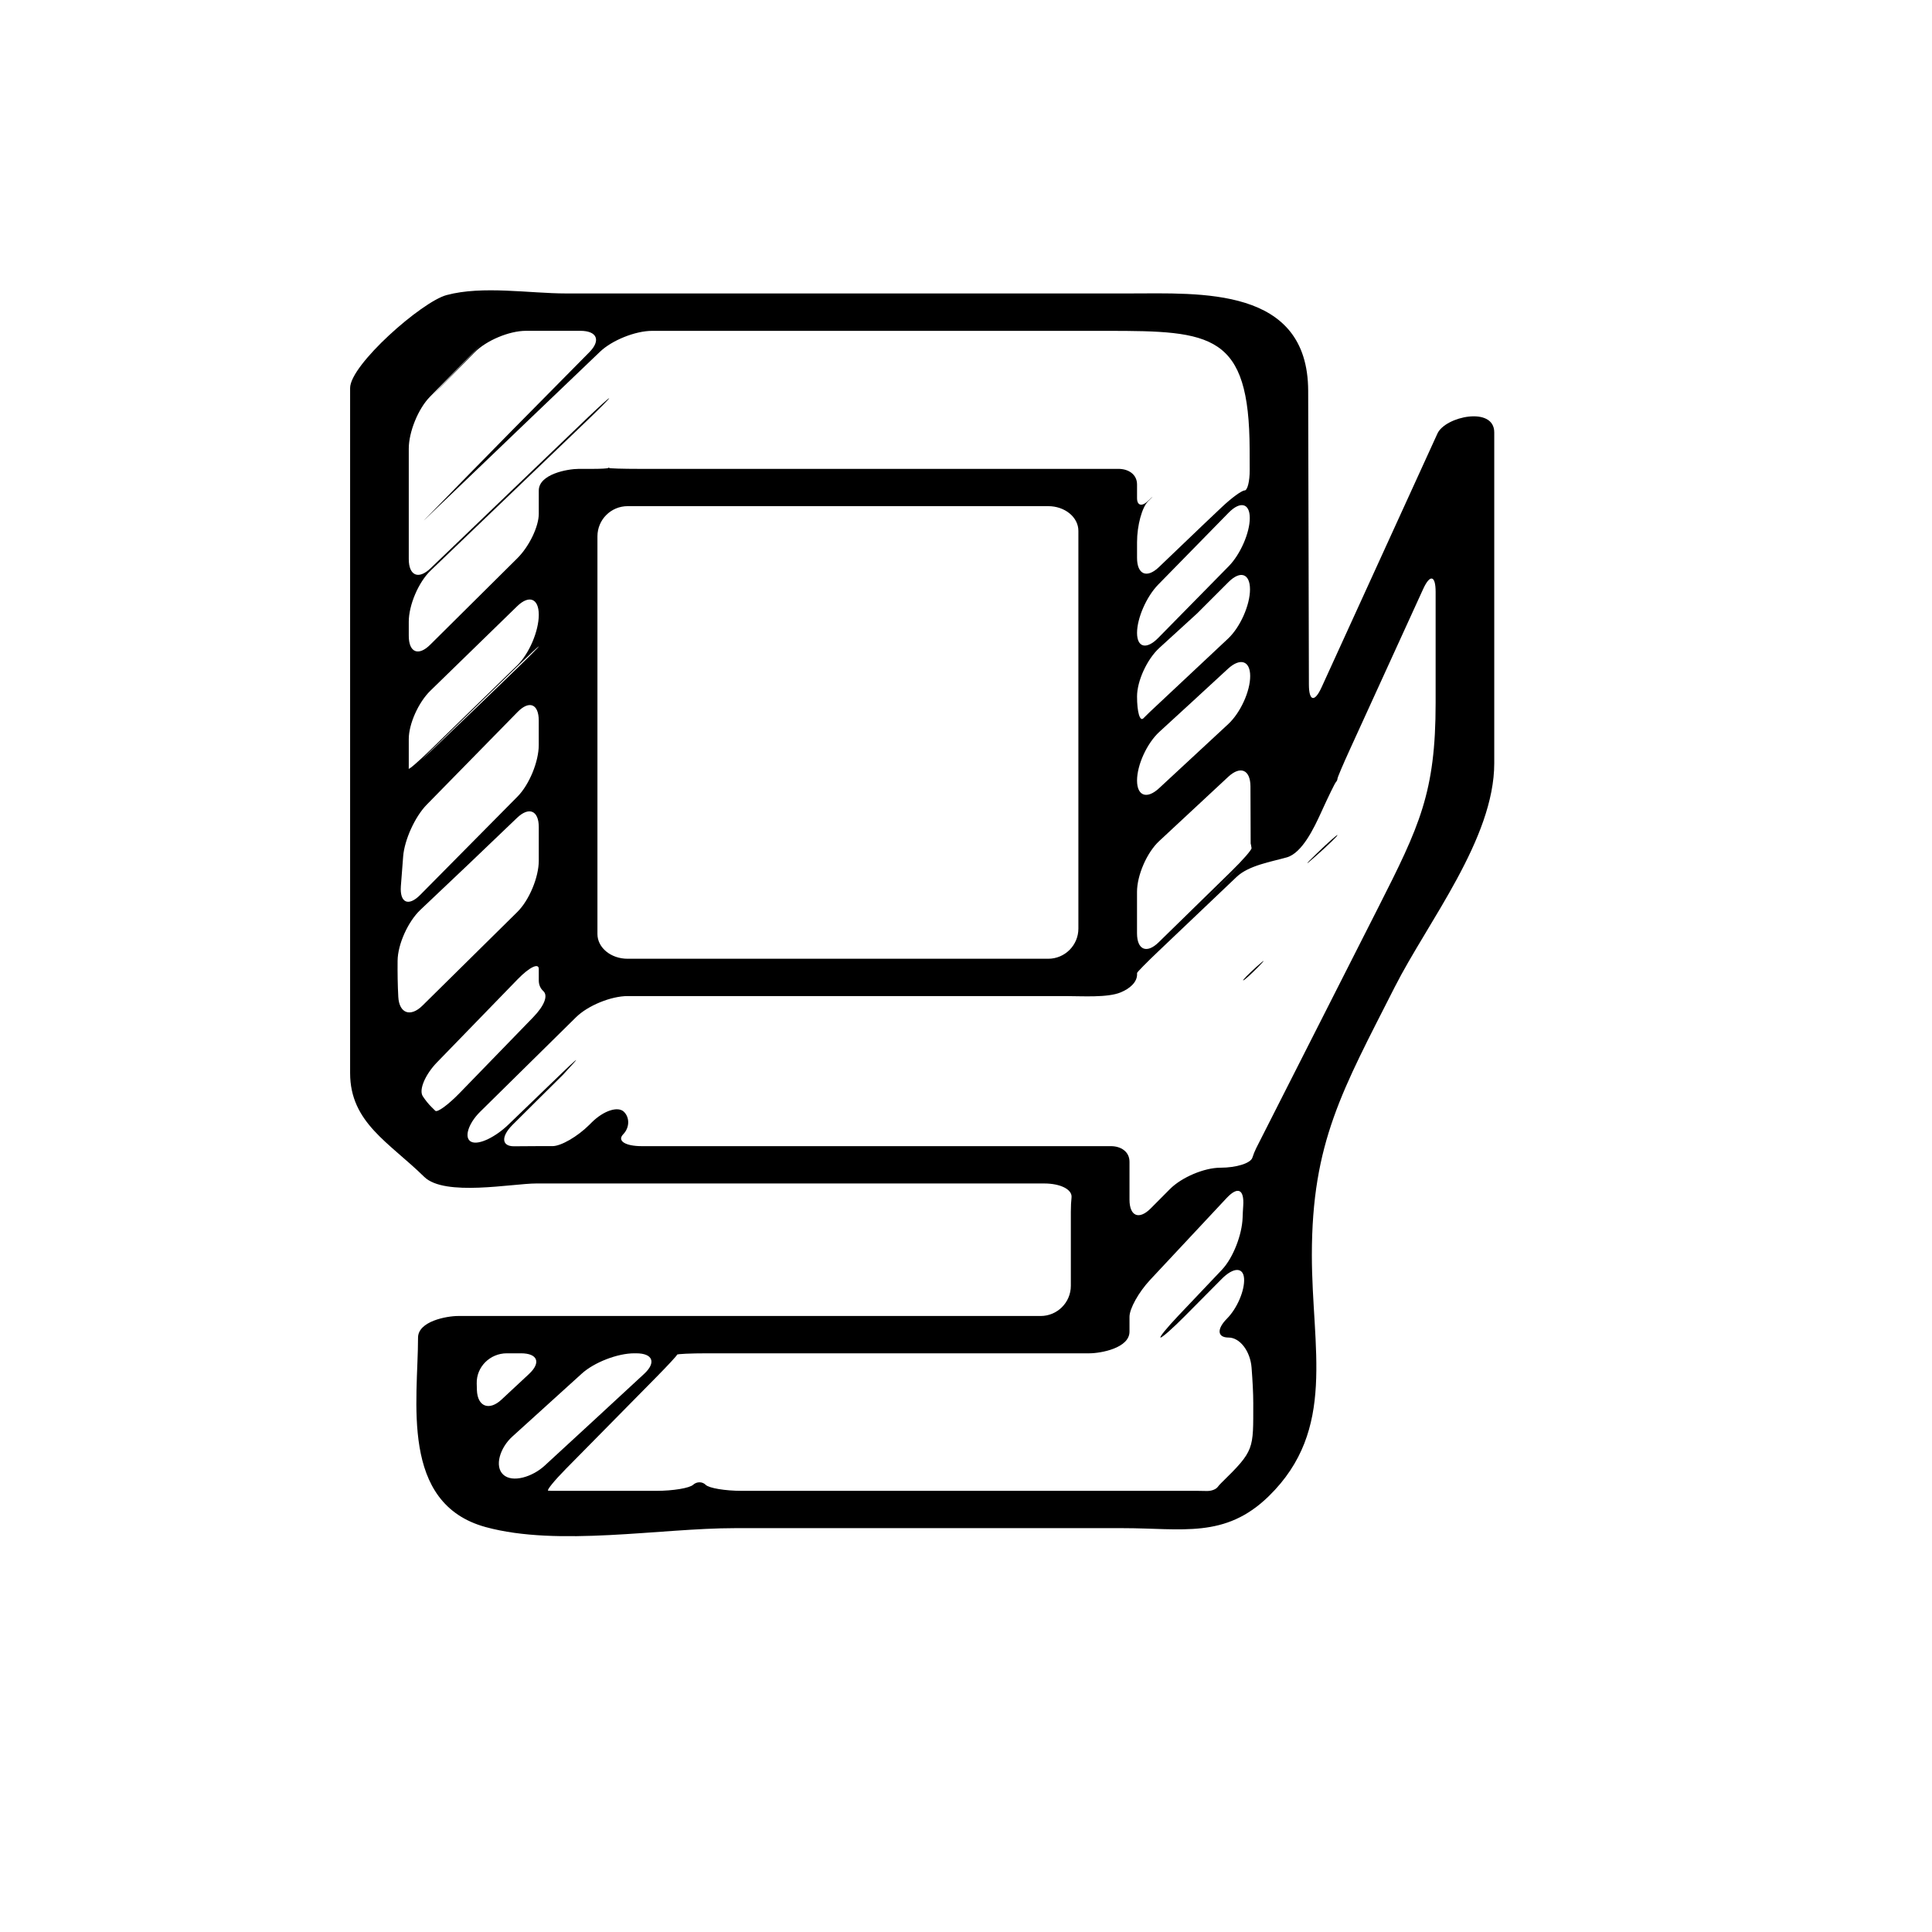 <?xml version="1.0" encoding="iso-8859-1"?>
<!-- Generator: Adobe Illustrator 17.0.2, SVG Export Plug-In . SVG Version: 6.00 Build 0)  -->
<!DOCTYPE svg PUBLIC "-//W3C//DTD SVG 1.1//EN" "http://www.w3.org/Graphics/SVG/1.1/DTD/svg11.dtd">
<svg version="1.1" id="Capa_1" xmlns="http://www.w3.org/2000/svg" xmlns:xlink="http://www.w3.org/1999/xlink" x="0px" y="0px"
	 width="64px" height="64px" viewBox="0 0 64 64" style="enable-background:new 0 0 64 64;" xml:space="preserve">
<g>
	<path d="M49.499,25.28c0-3.652,0-7.304,0-10.956c0-0.877-1.622-0.532-1.882,0.038c-1.279,2.803-2.559,5.605-3.839,8.408
		c-0.229,0.503-0.417,0.463-0.419-0.09c-0.008-3.244-0.017-6.488-0.024-9.733c-0.009-3.468-3.571-3.226-5.944-3.226
		c-6.212,0-12.425,0-18.637,0c-1.213,0-2.765-0.267-3.961,0.054c-0.826,0.222-3.195,2.31-3.195,3.078c0,4.887,0,9.774,0,14.66
		c0,2.678,0,5.355,0,8.034c0,1.641,1.295,2.298,2.455,3.438c0.675,0.662,2.92,0.219,3.713,0.219c3.332,0,6.664,0,9.996,0
		c2.275,0,4.551,0,6.826,0c0.552,0,0.938,0.204,0.908,0.465c-0.014,0.129-0.023,0.285-0.023,0.475c0,0.816,0,1.633,0,2.449
		c0,0.553-0.448,1.001-1.001,1.001c-6.432,0-12.863,0-19.296,0c-0.374,0-1.328,0.172-1.328,0.718c0,2.072-0.614,5.493,2.239,6.274
		c2.407,0.659,5.785,0.036,8.253,0.036c4.285,0,8.57,0,12.854,0c1.971,0,3.389,0.356,4.839-1.062
		c2.253-2.204,1.424-4.888,1.424-7.984c0-3.741,1.019-5.474,2.744-8.876C47.301,30.531,49.499,27.788,49.499,25.28z M41.43,27.94
		c0,0.013,0.004,0.023,0.008,0.033c0.008,0.018,0.009,0.073,0.021,0.121c0.012,0.049-0.287,0.396-0.682,0.781
		c-0.803,0.785-1.602,1.565-2.396,2.341c-0.394,0.386-0.716,0.251-0.716-0.301c0-0.457,0-0.914,0-1.37
		c0-0.553,0.328-1.305,0.732-1.681c0.764-0.711,1.528-1.421,2.291-2.132c0.405-0.376,0.733-0.233,0.735,0.319
		C41.426,26.682,41.428,27.31,41.43,27.94z M40.814,28.941c-0.268,0.262-0.535,0.522-0.801,0.783
		c-0.395,0.386-0.396,0.386-0.001-0.002c0.261-0.256,0.528-0.518,0.8-0.783C41.208,28.553,41.209,28.555,40.814,28.941z
		 M40.685,23.988c-0.763,0.707-1.524,1.414-2.287,2.121c-0.404,0.376-0.732,0.262-0.732-0.254c0-0.517,0.33-1.235,0.737-1.609
		c0.628-0.574,1.394-1.278,2.274-2.091c0.406-0.374,0.736-0.268,0.737,0.237C41.417,22.898,41.09,23.613,40.685,23.988z
		 M40.683,21.153c-0.762,0.716-1.631,1.531-2.598,2.436c-0.073,0.072-0.143,0.141-0.21,0.207c-0.116,0.113-0.209-0.211-0.209-0.724
		c0-0.514,0.33-1.233,0.737-1.607c0.419-0.384,0.838-0.767,1.257-1.148c0.345-0.347,0.691-0.692,1.037-1.037
		c0.392-0.39,0.709-0.281,0.711,0.241C41.409,20.044,41.085,20.774,40.683,21.153z M40.702,18.758
		c-0.778,0.791-1.557,1.583-2.335,2.375c-0.387,0.394-0.701,0.319-0.701-0.168c0-0.486,0.312-1.2,0.698-1.596
		c0.787-0.804,1.566-1.6,2.335-2.384c0.387-0.395,0.701-0.317,0.702,0.173C41.402,17.648,41.09,18.363,40.702,18.758z
		 M13.541,20.596c0-0.553,0.323-1.311,0.722-1.693c1.793-1.721,3.529-3.386,5.195-4.98c0.398-0.382,0.722-0.709,0.722-0.73
		c0-0.023-0.323,0.269-0.722,0.65c-1.616,1.547-3.358,3.219-5.196,4.983c-0.398,0.383-0.721,0.245-0.721-0.308
		c0-1.219,0-2.438,0-3.656c0-0.553,0.312-1.321,0.699-1.716c0.477-0.487,0.948-0.969,1.408-1.439
		c0.387-0.395,0.39-0.394,0.006,0.005c-0.343,0.356-0.69,0.716-1.043,1.081c-0.383,0.398-0.38,0.4,0.006,0.006
		c0.369-0.376,0.736-0.751,1.104-1.125c0.387-0.395,1.148-0.715,1.7-0.715c0.602,0,1.203,0,1.805,0c0.553,0,0.685,0.317,0.296,0.709
		c-1.629,1.642-3.361,3.4-5.223,5.309c-0.075,0.075-0.148,0.149-0.223,0.224c-0.123,0.124,0.099-0.088,0.497-0.47
		c1.802-1.729,3.567-3.421,5.305-5.081c0.399-0.381,1.171-0.69,1.724-0.69c5.025,0,10.051,0,15.075,0
		c3.467,0,4.709,0.092,4.719,3.939c0.001,0.225,0.001,0.449,0.002,0.674c0.001,0.372-0.074,0.674-0.169,0.674
		c-0.095,0-0.434,0.248-0.757,0.554c-0.19,0.181-0.386,0.365-0.587,0.556c-0.566,0.54-1.06,1.012-1.496,1.431
		c-0.399,0.382-0.723,0.243-0.723-0.309c0-0.173,0-0.345,0-0.517c0-0.553,0.164-1.159,0.367-1.357
		c0.203-0.197,0.199-0.205-0.004-0.01c-0.202,0.195-0.363,0.154-0.363-0.094c0-0.15,0-0.301,0-0.451
		c0-0.339-0.287-0.518-0.615-0.518c-5.289,0-10.58,0-15.87,0c-0.553,0-1.001-0.014-1.001-0.03s-0.014-0.017-0.031,0
		c-0.017,0.017-0.241,0.03-0.501,0.03c-0.157,0-0.314,0-0.472,0c-0.374,0-1.328,0.173-1.328,0.718c0,0.256,0,0.512,0,0.768
		c0,0.425-0.318,1.084-0.71,1.474c-0.964,0.957-1.926,1.912-2.887,2.865c-0.392,0.39-0.71,0.257-0.71-0.296
		C13.541,20.904,13.541,20.75,13.541,20.596z M35.723,17.586c0,0.273,0,0.545,0,0.818c0,1.87,0,3.74,0,5.611
		c0,2.248,0,4.496,0,6.745c0,0.552-0.447,1-1,1c-4.644,0-9.287,0-13.933,0c-0.552,0-0.999-0.366-0.999-0.819
		c0-0.273,0-0.545,0-0.818c0-1.87,0-3.74,0-5.611c0-2.248,0-4.496,0-6.745c0-0.552,0.447-1,1-1c4.644,0,9.287,0,13.933,0
		C35.275,16.767,35.723,17.133,35.723,17.586z M13.541,25.383c0-0.301,0-0.603,0-0.903c0-0.498,0.32-1.214,0.717-1.6
		c0.943-0.918,1.9-1.851,2.873-2.797c0.396-0.386,0.717-0.26,0.717,0.282c0,0.541-0.32,1.292-0.716,1.678
		c-0.931,0.908-1.888,1.84-2.877,2.802c-0.396,0.385-0.717,0.661-0.716,0.617C13.54,25.435,13.541,25.407,13.541,25.383z
		 M17.848,21.414c0,0.017-0.321,0.341-0.719,0.725c-0.855,0.827-1.818,1.757-2.867,2.756c-0.4,0.381-0.404,0.377-0.009-0.008
		c0.902-0.879,1.909-1.86,2.879-2.805C17.527,21.697,17.848,21.397,17.848,21.414z M13.355,28.371
		c0.043-0.55,0.392-1.317,0.778-1.712c1.008-1.031,2.012-2.056,3.013-3.074c0.387-0.395,0.701-0.266,0.701,0.286
		c0,0.269,0,0.538,0,0.807c0,0.552-0.315,1.317-0.704,1.71c-1.075,1.085-2.149,2.17-3.223,3.257
		c-0.389,0.393-0.68,0.264-0.641-0.287C13.304,29.022,13.33,28.693,13.355,28.371z M13.194,33.021
		c-0.021-0.388-0.027-0.787-0.023-1.194c0.004-0.552,0.352-1.306,0.753-1.685c1.071-1.01,2.139-2.026,3.203-3.049
		c0.398-0.382,0.721-0.244,0.721,0.308c0,0.369,0,0.738,0,1.107c0,0.553-0.318,1.315-0.712,1.703
		c-1.042,1.027-2.09,2.062-3.144,3.104C13.598,33.702,13.223,33.572,13.194,33.021z M15.237,36.197
		c-0.384,0.397-0.75,0.665-0.817,0.599c-0.039-0.039-0.08-0.079-0.123-0.121c-0.107-0.106-0.203-0.227-0.291-0.36
		c-0.141-0.215,0.086-0.727,0.47-1.123c0.908-0.937,1.801-1.856,2.675-2.756c0.385-0.396,0.697-0.548,0.697-0.338
		c0,0.127,0,0.254,0,0.381c0,0.15,0.058,0.268,0.15,0.352c0.161,0.146,0.045,0.474-0.339,0.87
		C16.852,34.532,16.044,35.365,15.237,36.197z M15.798,46.05c-0.002-0.073-0.005-0.147-0.006-0.22c-0.014-0.553,0.443-1,0.996-1
		c0.156,0,0.312,0,0.469,0c0.553,0,0.673,0.305,0.27,0.682c-0.305,0.284-0.609,0.568-0.915,0.853
		C16.208,46.741,15.819,46.602,15.798,46.05z M16.673,48.851c-0.303-0.276-0.11-0.893,0.299-1.263c0.768-0.694,1.534-1.39,2.3-2.085
		c0.408-0.372,1.185-0.673,1.738-0.673c0.021,0,0.043,0,0.064,0c0.553,0,0.67,0.305,0.265,0.68c-1.097,1.016-2.196,2.03-3.298,3.043
		C17.635,48.926,16.976,49.128,16.673,48.851z M40.453,49.128c-0.049,0.048-0.086,0.09-0.113,0.128
		c-0.056,0.075-0.202,0.14-0.368,0.135c-0.089-0.003-0.188-0.005-0.302-0.005c-3.565,0-7.132,0-10.697,0c-1.467,0-2.935,0-4.401,0
		c-0.553,0-1.088-0.09-1.196-0.2c-0.109-0.11-0.295-0.111-0.415-0.001c-0.12,0.11-0.665,0.201-1.218,0.201c-1.156,0-2.312,0-3.467,0
		c-0.041,0-0.079-0.003-0.116-0.006c-0.063-0.006,0.199-0.329,0.587-0.723c0.988-1.003,1.981-2.011,2.981-3.024
		c0.388-0.393,0.702-0.732,0.702-0.758c0-0.024,0.448-0.045,1-0.045c4.22,0,8.438,0,12.658,0c0.374,0,1.328-0.172,1.328-0.718
		c0-0.164,0-0.328,0-0.491c0-0.273,0.306-0.819,0.683-1.223c0.847-0.905,1.691-1.81,2.532-2.709c0.377-0.403,0.59-0.291,0.552,0.26
		c-0.009,0.129-0.016,0.259-0.02,0.392c-0.019,0.552-0.308,1.323-0.688,1.724c-0.484,0.512-0.965,1.017-1.439,1.517
		c-0.38,0.401-0.645,0.726-0.59,0.726c0.056,0,0.414-0.317,0.803-0.71c0.409-0.412,0.815-0.822,1.222-1.232
		c0.389-0.393,0.717-0.396,0.741-0.009c0.023,0.388-0.227,0.982-0.57,1.327c-0.342,0.345-0.317,0.624,0.056,0.624
		c0.373,0,0.719,0.446,0.762,0.997c0.033,0.435,0.056,0.834,0.056,1.177C41.514,48.021,41.567,48.038,40.453,49.128z M41.615,38.031
		c-0.05,0.099-0.092,0.207-0.129,0.32c-0.059,0.182-0.528,0.331-1.06,0.331c-0.533,0-1.281,0.316-1.671,0.708
		c-0.211,0.213-0.422,0.425-0.634,0.638c-0.389,0.393-0.705,0.262-0.705-0.29c0-0.417,0-0.835,0-1.252
		c0-0.339-0.287-0.518-0.615-0.518c-3.746,0-7.492,0-11.238,0c-1.434,0-2.866,0-4.299,0c-0.552,0-0.829-0.177-0.619-0.394
		c0.211-0.218,0.221-0.55,0.024-0.744c-0.198-0.195-0.677-0.037-1.068,0.352c-0.026,0.026-0.054,0.054-0.08,0.08
		c-0.392,0.39-0.938,0.705-1.218,0.705c-0.17,0-0.339,0-0.509,0c-0.293,0-0.544,0.003-0.761,0.005
		c-0.42,0.005-0.444-0.32-0.054-0.71c0.556-0.553,1.11-1.106,1.67-1.658c0.117-0.129,0.234-0.257,0.352-0.386
		c0.194-0.213,0.029-0.074-0.368,0.309c-0.687,0.663-1.332,1.286-1.803,1.738c-0.398,0.382-0.963,0.681-1.218,0.559
		c-0.255-0.122-0.102-0.604,0.291-0.993c1.059-1.044,2.118-2.088,3.178-3.133c0.393-0.388,1.16-0.702,1.713-0.702
		c4.831,0,9.662,0,14.493,0c0.553,0,1.401,0.06,1.837-0.122c0.308-0.127,0.543-0.338,0.543-0.596c0-0.016,0-0.031,0-0.047
		c0-0.026,0.324-0.356,0.725-0.736c0.881-0.837,1.737-1.651,2.573-2.447c0.4-0.381,1.149-0.501,1.66-0.646
		c0.511-0.143,0.905-0.978,1.135-1.48c0.008-0.018,0.016-0.034,0.023-0.051c0.229-0.503,0.44-0.932,0.469-0.96
		c0.029-0.029,0.054-0.081,0.054-0.118c0-0.037,0.185-0.474,0.415-0.976c0.807-1.768,1.613-3.534,2.421-5.301
		c0.229-0.503,0.415-0.462,0.415,0.091c0,1.226,0,2.453,0,3.68c0,2.967-0.533,4.078-1.901,6.776
		C44.308,32.72,42.961,35.375,41.615,38.031z"/>
	<path d="M43.597,28.35c0.391-0.347,0.708-0.653,0.708-0.685c0-0.031-0.317,0.25-0.708,0.629
		C43.206,28.673,43.206,28.697,43.597,28.35z"/>
	<path d="M41.184,32.476c0.033,0,0.259-0.204,0.505-0.455c0.246-0.251,0.219-0.251-0.06,0
		C41.351,32.272,41.151,32.476,41.184,32.476z"/>
</g>
</svg>
